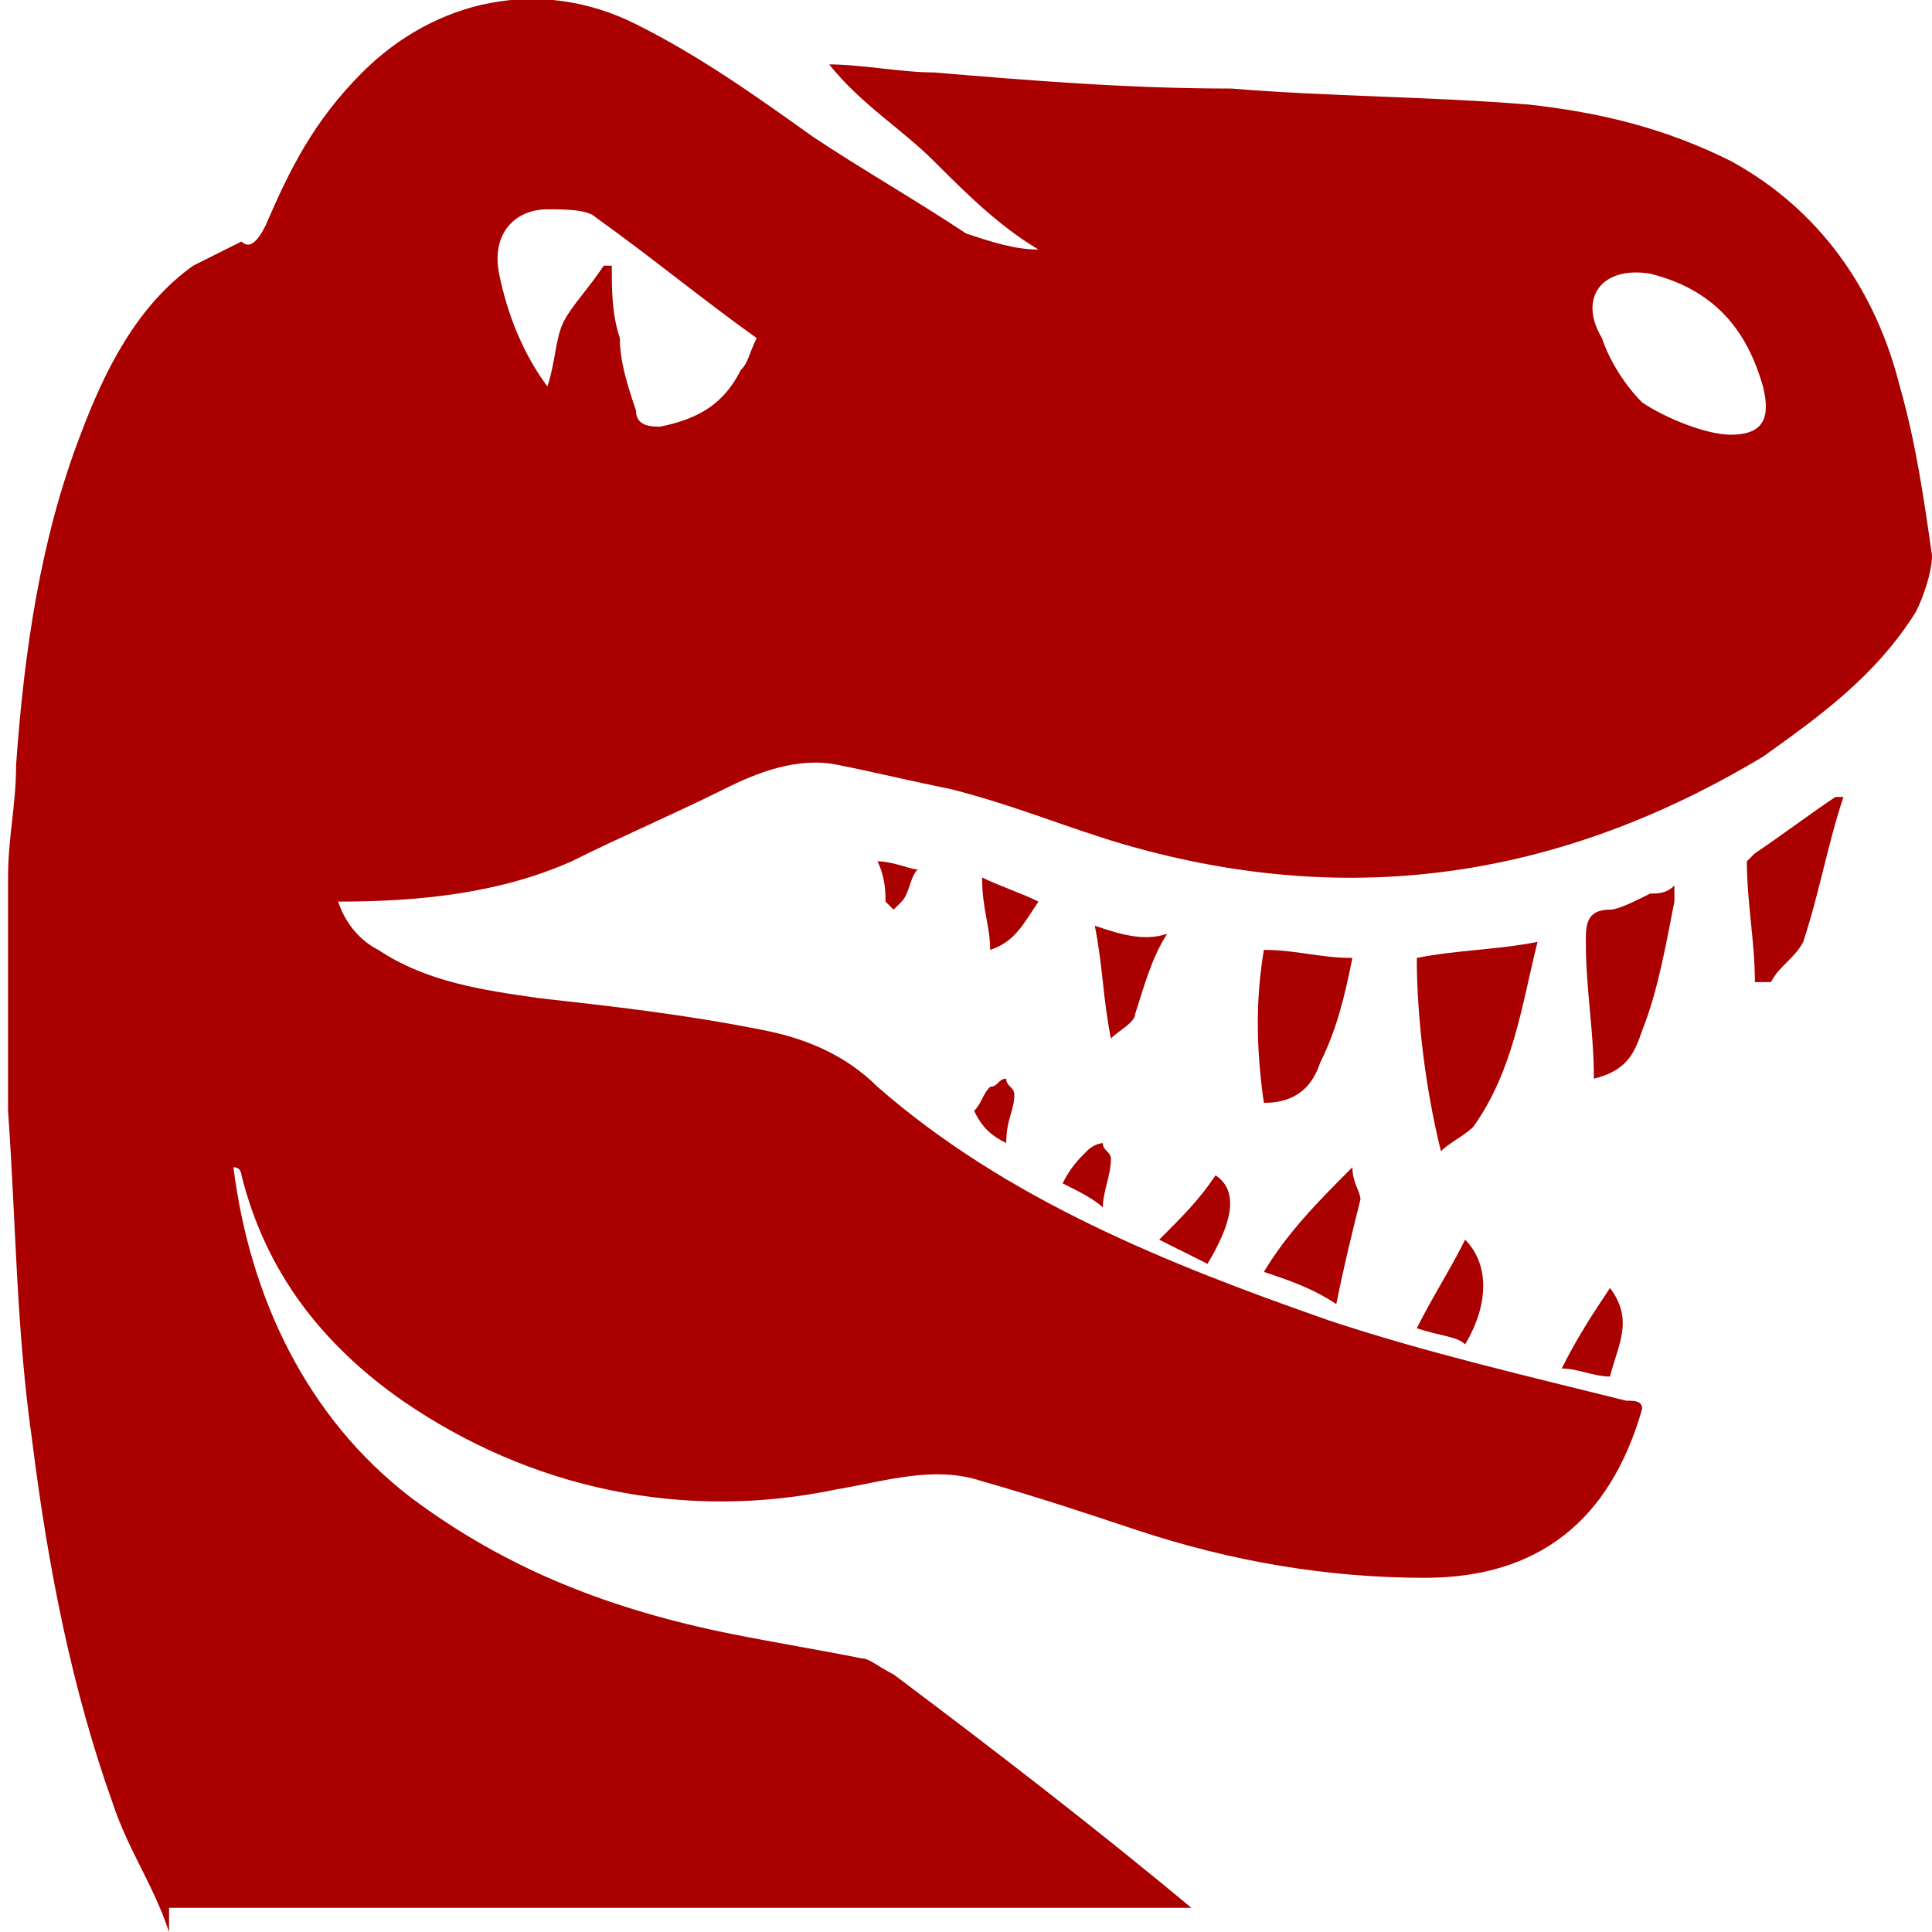 <?xml version="1.0" encoding="utf-8"?>
<!-- Generator: Adobe Illustrator 18.1.1, SVG Export Plug-In . SVG Version: 6.00 Build 0)  -->
<svg version="1.1" id="Layer_1" xmlns="http://www.w3.org/2000/svg" xmlns:xlink="http://www.w3.org/1999/xlink" x="0px" y="0px"
	 viewBox="0 0 24 24" enable-background="new 0 0 24 24" xml:space="preserve">
<g>
	<path fill="#AA0000" d="M2.1,24c-0.2-0.6-0.5-1-0.7-1.6c-0.5-1.4-0.8-2.9-1-4.5c-0.2-1.4-0.2-2.7-0.3-4.1c0-0.1,0-0.2,0-0.3
		c0-0.9,0-1.7,0-2.6c0-0.5,0.1-0.9,0.1-1.4c0.1-1.4,0.3-2.8,0.8-4.1c0.3-0.8,0.7-1.6,1.4-2.1c0.2-0.1,0.4-0.2,0.6-0.3
		C3.1,3.1,3.2,3,3.3,2.8c0.3-0.7,0.6-1.3,1.2-1.9C5.4,0,6.7-0.3,7.9,0.3c0.8,0.4,1.5,0.9,2.2,1.4c0.6,0.4,1.3,0.8,1.9,1.2
		c0.3,0.1,0.6,0.2,0.9,0.2C12.4,2.8,12,2.4,11.6,2c-0.4-0.4-0.9-0.7-1.3-1.2c0.4,0,0.9,0.1,1.3,0.1c1.2,0.1,2.4,0.2,3.7,0.2
		c1.2,0.1,2.5,0.1,3.7,0.2c0.9,0.1,1.7,0.3,2.5,0.7c1.1,0.6,1.8,1.6,2.1,2.8c0.2,0.7,0.3,1.4,0.4,2.1c0,0.2-0.1,0.5-0.2,0.7
		c-0.5,0.8-1.2,1.3-1.9,1.8c-2.5,1.5-5.1,1.9-7.9,1.1c-0.7-0.2-1.4-0.5-2.2-0.7c-0.5-0.1-0.9-0.2-1.4-0.3c-0.5-0.1-1,0.1-1.4,0.3
		c-0.6,0.3-1.3,0.6-1.9,0.9c-0.9,0.4-1.9,0.5-2.9,0.5c0.1,0.3,0.3,0.5,0.5,0.6c0.6,0.4,1.3,0.5,2,0.6c0.9,0.1,1.8,0.2,2.8,0.4
		c0.5,0.1,1,0.3,1.4,0.7c1.6,1.4,3.6,2.2,5.6,2.9c1.2,0.4,2.5,0.7,3.7,1c0.1,0,0.2,0,0.2,0.1c-0.4,1.4-1.3,2.1-2.7,2.1
		c-1.2,0-2.4-0.2-3.6-0.6c-0.6-0.2-1.2-0.4-1.9-0.6c-0.6-0.2-1.2,0-1.8,0.1c-1.9,0.4-3.8,0-5.4-1.1c-1-0.7-1.7-1.6-2-2.8
		c0,0,0-0.1-0.1-0.1c0.2,1.6,0.9,3.1,2.2,4.1c1.2,0.9,2.5,1.4,4,1.7c0.5,0.1,1.1,0.2,1.6,0.3c0.1,0,0.2,0.1,0.4,0.2
		c1.2,0.9,2.5,1.9,3.7,2.9H2.1z M7.4,2.7C7.3,2.6,7,2.6,6.8,2.6c-0.4,0-0.7,0.3-0.6,0.8c0.1,0.5,0.3,1,0.6,1.4C6.9,4.5,6.9,4.2,7,4
		c0.1-0.2,0.3-0.4,0.5-0.7c0,0,0,0,0.1,0c0,0.3,0,0.6,0.1,0.9c0,0.3,0.1,0.6,0.2,0.9c0,0.2,0.2,0.2,0.3,0.2C8.7,5.2,9,5,9.2,4.6
		c0.1-0.1,0.1-0.2,0.2-0.4C8.7,3.7,8.1,3.2,7.4,2.7z M21.9,4.8c-0.2-0.7-0.6-1.2-1.4-1.4c-0.6-0.1-0.9,0.3-0.6,0.8
		C20,4.5,20.2,4.8,20.4,5c0.3,0.2,0.8,0.4,1.1,0.4C21.9,5.4,22,5.2,21.9,4.8z"/>
	<path fill="#AA0000" d="M17.9,14.3c0.1-0.1,0.3-0.2,0.4-0.3c0.5-0.7,0.6-1.5,0.8-2.3c-0.5,0.1-1,0.1-1.5,0.2
		C17.6,12.6,17.7,13.5,17.9,14.3C17.8,14.3,17.8,14.3,17.9,14.3z"/>
	<path fill="#AA0000" d="M19.8,13.4c0.4-0.1,0.5-0.3,0.6-0.6c0.2-0.5,0.3-1.1,0.4-1.6c0-0.1,0-0.1,0-0.2c-0.1,0.1-0.2,0.1-0.3,0.1
		c-0.2,0.1-0.4,0.2-0.5,0.2c-0.3,0-0.3,0.2-0.3,0.4C19.7,12.3,19.8,12.8,19.8,13.4z"/>
	<path fill="#AA0000" d="M22,12.2c0.1-0.2,0.3-0.3,0.4-0.5c0.2-0.6,0.3-1.2,0.5-1.8c0,0,0,0-0.1,0c-0.3,0.2-0.7,0.5-1,0.7
		c0,0-0.1,0.1-0.1,0.1c0,0.5,0.1,1,0.1,1.5C21.9,12.2,21.9,12.2,22,12.2z"/>
	<path fill="#AA0000" d="M15.7,13.7c0.4,0,0.6-0.2,0.7-0.5c0.2-0.4,0.3-0.8,0.4-1.3c-0.4,0-0.7-0.1-1.1-0.1
		C15.6,12.4,15.6,13,15.7,13.7z"/>
	<path fill="#AA0000" d="M15.7,15.8c0.3,0.1,0.6,0.2,0.9,0.4c0.1-0.5,0.2-0.9,0.3-1.3c0-0.1-0.1-0.2-0.1-0.4
		C16.4,14.9,16,15.3,15.7,15.8z"/>
	<path fill="#AA0000" d="M13.6,11.5c0.1,0.5,0.1,0.9,0.2,1.4c0.1-0.1,0.3-0.2,0.3-0.3c0.1-0.3,0.2-0.7,0.4-1
		C14.2,11.7,13.9,11.6,13.6,11.5z"/>
	<path fill="#AA0000" d="M17.6,16.5c0.3,0.1,0.5,0.1,0.6,0.2c0.3-0.5,0.3-1,0-1.3C18,15.8,17.8,16.1,17.6,16.5z"/>
	<path fill="#AA0000" d="M15.1,14.6c-0.2,0.3-0.4,0.5-0.7,0.8c0.2,0.1,0.4,0.2,0.6,0.3C15.3,15.2,15.4,14.8,15.1,14.6z"/>
	<path fill="#AA0000" d="M19.4,17c0.2,0,0.4,0.1,0.6,0.1c0.1-0.4,0.3-0.7,0-1.1C19.8,16.3,19.6,16.6,19.4,17z"/>
	<path fill="#AA0000" d="M12.3,11.8c0.3-0.1,0.4-0.3,0.6-0.6c-0.2-0.1-0.5-0.2-0.7-0.3C12.2,11.3,12.3,11.5,12.3,11.8z"/>
	<path fill="#AA0000" d="M13.2,14.7c0.2,0.1,0.4,0.2,0.5,0.3c0-0.2,0.1-0.4,0.1-0.6c0-0.1-0.1-0.1-0.1-0.2c0,0-0.1,0-0.2,0.1
		C13.4,14.4,13.3,14.5,13.2,14.7z"/>
	<path fill="#AA0000" d="M12.5,14.2c0-0.3,0.1-0.4,0.1-0.6c0-0.1-0.1-0.1-0.1-0.2c-0.1,0-0.1,0.1-0.2,0.1c-0.1,0.1-0.1,0.2-0.2,0.3
		C12.2,14,12.3,14.1,12.5,14.2z"/>
	<path fill="#AA0000" d="M10.9,10.7c0.1,0.2,0.1,0.4,0.1,0.5c0,0,0.1,0.1,0.1,0.1c0,0,0.1-0.1,0.1-0.1c0.1-0.1,0.1-0.3,0.2-0.4
		C11.3,10.8,11.1,10.7,10.9,10.7z"/>
</g>
</svg>

